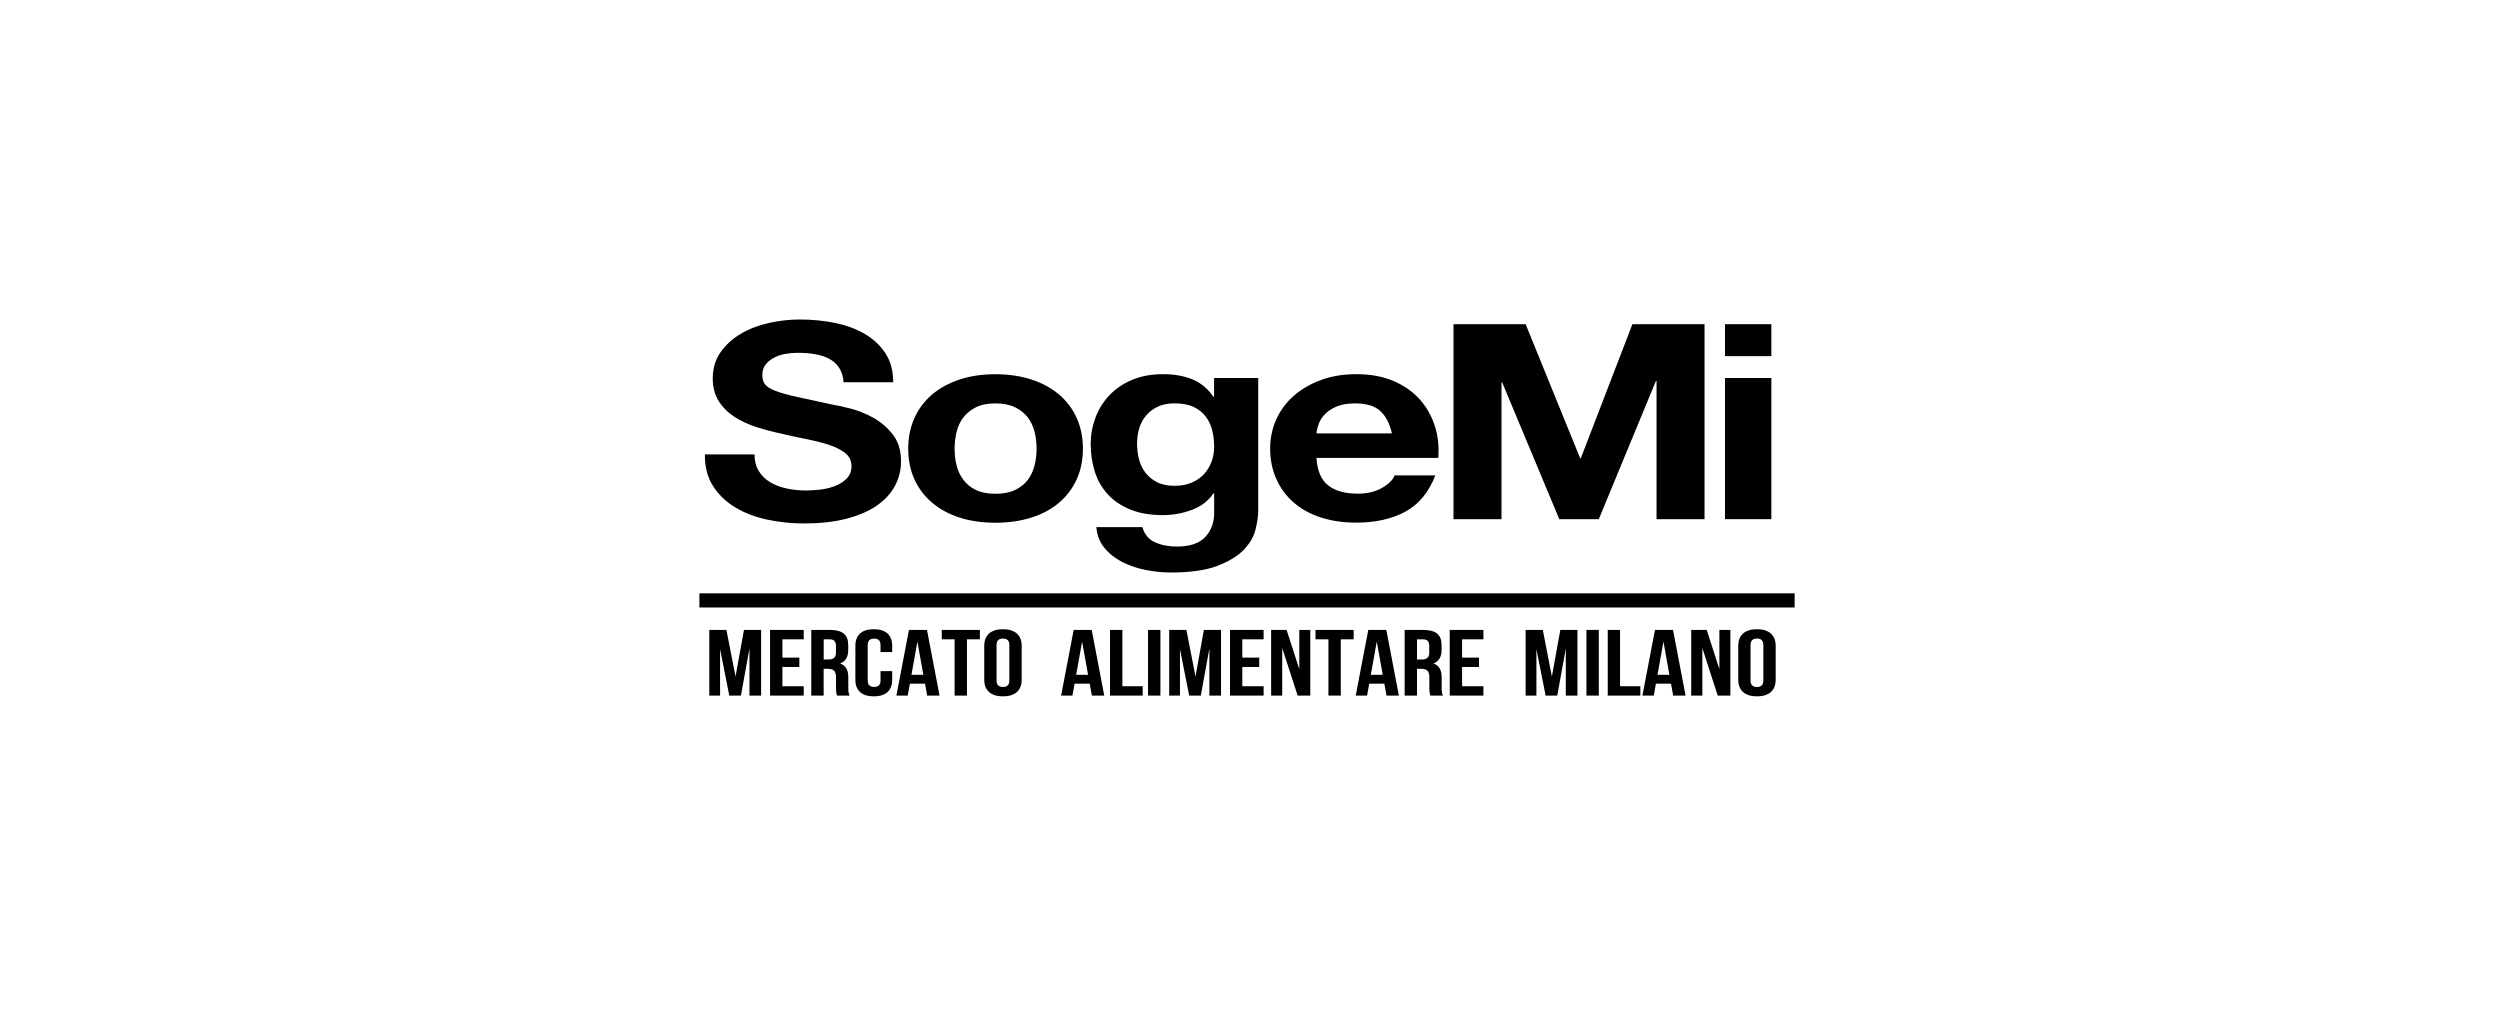 <svg width="315" height="128" viewBox="0 0 315 128" fill="none" xmlns="http://www.w3.org/2000/svg">
<path d="M92.677 85.244L93.741 79.37H95.9V87.645H94.433V81.712L93.356 87.645H91.889L90.73 81.792V87.645H89.372V79.37H91.531L92.677 85.244Z" fill="black"/>
<path d="M98.584 82.859H100.716V84.038H98.584V86.466H101.268V87.645H97.028V79.37H101.268V80.554H98.584V82.859Z" fill="black"/>
<path d="M103.786 80.554V83.095H104.394C104.971 83.095 105.33 82.881 105.33 82.222V81.407C105.33 80.818 105.086 80.555 104.535 80.555H103.786V80.554ZM105.477 87.645C105.394 87.431 105.336 87.302 105.336 86.626V85.324C105.336 84.557 105.022 84.273 104.318 84.273H103.779V87.645H102.223V79.37H104.568C106.176 79.37 106.874 79.998 106.874 81.272V81.921C106.874 82.773 106.547 83.326 105.855 83.599C106.63 83.872 106.887 84.499 106.887 85.362V86.638C106.887 87.039 106.899 87.335 107.053 87.646H105.471H105.477V87.645Z" fill="black"/>
<path d="M112.414 84.564V85.662C112.414 86.986 111.62 87.742 110.096 87.742C108.571 87.742 107.777 86.986 107.777 85.662V81.359C107.777 80.036 108.571 79.28 110.096 79.28C111.62 79.28 112.414 80.036 112.414 81.359V82.162H110.947V81.278C110.947 80.688 110.632 80.464 110.14 80.464C109.647 80.464 109.332 80.688 109.332 81.278V85.748C109.332 86.337 109.647 86.551 110.14 86.551C110.632 86.551 110.947 86.337 110.947 85.748V84.564H112.414Z" fill="black"/>
<path d="M114.842 85.024H116.341L115.592 80.839L114.842 85.024ZM118.391 87.645H116.822L116.552 86.144H114.644L114.375 87.645H112.946L114.528 79.37H116.801L118.383 87.645H118.391Z" fill="black"/>
<path d="M118.66 79.37H123.465V80.554H121.837V87.645H120.281V80.554H118.66V79.37Z" fill="black"/>
<path d="M125.565 85.742C125.565 86.332 125.879 86.558 126.372 86.558C126.865 86.558 127.179 86.333 127.179 85.742V81.272C127.179 80.683 126.865 80.457 126.372 80.457C125.879 80.457 125.565 80.682 125.565 81.272V85.742ZM124.015 81.359C124.015 80.036 124.848 79.28 126.373 79.28C127.898 79.28 128.731 80.036 128.731 81.359V85.662C128.731 86.986 127.898 87.742 126.373 87.742C124.848 87.742 124.015 86.986 124.015 85.662V81.359Z" fill="black"/>
<path d="M135.596 85.024H137.095L136.346 80.839L135.596 85.024ZM139.145 87.645H137.576L137.306 86.144H135.398L135.129 87.645H133.7L135.282 79.37H137.555L139.137 87.645H139.145Z" fill="black"/>
<path d="M139.863 79.37H141.42V86.466H143.976V87.645H139.863V79.37Z" fill="black"/>
<path d="M146.212 79.37H144.655V87.645H146.212V79.37Z" fill="black"/>
<path d="M150.632 85.244L151.689 79.37H153.848V87.645H152.381V81.712L151.304 87.645H149.837L148.677 81.792V87.645H147.319V79.37H149.485L150.632 85.244Z" fill="black"/>
<path d="M156.53 82.859H158.663V84.038H156.53V86.466H159.215V87.645H154.981V79.37H159.215V80.554H156.53V82.859Z" fill="black"/>
<path d="M161.56 81.653V87.645H160.163V79.37H162.111L163.713 84.322V79.37H165.096V87.645H163.501L161.56 81.653Z" fill="black"/>
<path d="M165.755 79.37H170.559V80.554H168.939V87.645H167.382V80.554H165.755V79.37Z" fill="black"/>
<path d="M172.725 85.024H174.224L173.474 80.839L172.725 85.024ZM176.267 87.645H174.698L174.429 86.144H172.52L172.251 87.645H170.822L172.404 79.37H174.678L176.259 87.645H176.267Z" fill="black"/>
<path d="M178.542 80.554V83.095H179.15C179.727 83.095 180.086 82.881 180.086 82.222V81.407C180.086 80.818 179.842 80.555 179.297 80.555H178.542V80.554ZM180.239 87.645C180.156 87.431 180.098 87.302 180.098 86.626V85.324C180.098 84.557 179.79 84.273 179.08 84.273H178.542V87.645H176.985V79.37H179.33C180.938 79.37 181.636 79.998 181.636 81.272V81.921C181.636 82.773 181.309 83.326 180.618 83.599C181.392 83.872 181.649 84.499 181.649 85.362V86.638C181.649 87.039 181.661 87.335 181.815 87.646H180.233H180.239V87.645Z" fill="black"/>
<path d="M184.223 82.859H186.355V84.038H184.223V86.466H186.907V87.645H182.667V79.37H186.907V80.554H184.223V82.859Z" fill="black"/>
<path d="M195.536 85.244L196.6 79.37H198.759V87.645H197.291V81.712L196.215 87.645H194.747L193.588 81.792V87.645H192.23V79.37H194.395L195.536 85.244Z" fill="black"/>
<path d="M201.448 79.37H199.892V87.645H201.448V79.37Z" fill="black"/>
<path d="M202.576 79.37H204.127V86.466H206.683V87.645H202.576V79.37Z" fill="black"/>
<path d="M210.345 85.024L209.595 80.839L208.846 85.024H210.345ZM212.389 87.645H210.82L210.551 86.144H208.642L208.373 87.645H206.945L208.526 79.37H210.8L212.383 87.645H212.389Z" fill="black"/>
<path d="M214.497 81.653V87.645H213.093V79.37H215.048L216.642 84.322V79.37H218.025V87.645H216.431L214.497 81.653Z" fill="black"/>
<path d="M220.569 85.742C220.569 86.332 220.883 86.558 221.377 86.558C221.872 86.558 222.185 86.333 222.185 85.742V81.272C222.185 80.683 221.87 80.457 221.377 80.457C220.885 80.457 220.569 80.682 220.569 81.272V85.742ZM219.02 81.359C219.02 80.036 219.852 79.28 221.377 79.28C222.903 79.28 223.734 80.036 223.734 81.359V85.662C223.734 86.986 222.901 87.742 221.377 87.742C219.853 87.742 219.02 86.986 219.02 85.662V81.359Z" fill="black"/>
<path d="M165.877 54.61C165.902 54.267 165.992 53.876 166.146 53.442C166.299 53.007 166.556 52.595 166.927 52.204C167.298 51.813 167.792 51.486 168.407 51.223C169.022 50.961 169.796 50.827 170.732 50.827C172.16 50.827 173.224 51.148 173.922 51.792C174.62 52.435 175.106 53.372 175.383 54.61H165.877ZM180.809 53.753C180.424 52.494 179.803 51.368 178.938 50.382C178.073 49.396 176.971 48.608 175.626 48.024C174.28 47.44 172.705 47.145 170.898 47.145C169.277 47.145 167.803 47.386 166.478 47.868C165.145 48.35 164.006 49.01 163.044 49.845C162.083 50.681 161.346 51.672 160.821 52.82C160.301 53.967 160.038 55.205 160.038 56.534C160.038 57.862 160.289 59.171 160.8 60.317C161.307 61.464 162.024 62.45 162.959 63.275C163.889 64.1 165.028 64.738 166.373 65.182C167.719 65.627 169.224 65.852 170.896 65.852C173.311 65.852 175.368 65.391 177.065 64.475C178.763 63.558 180.025 62.031 180.852 59.898H175.714C175.521 60.451 175.002 60.971 174.151 61.463C173.298 61.957 172.287 62.202 171.108 62.202C169.462 62.202 168.199 61.849 167.322 61.136C166.444 60.423 165.963 59.276 165.88 57.696H181.222C181.332 56.319 181.197 55 180.813 53.74" fill="black"/>
<path d="M152.662 58.137C152.457 58.722 152.149 59.247 151.739 59.702C151.329 60.163 150.804 60.528 150.176 60.801C149.543 61.074 148.818 61.213 147.998 61.213C147.096 61.213 146.34 61.052 145.738 60.731C145.135 60.41 144.649 59.998 144.276 59.493C143.905 58.989 143.649 58.422 143.496 57.789C143.342 57.157 143.272 56.525 143.272 55.882C143.272 55.239 143.361 54.58 143.541 53.974C143.721 53.369 144.009 52.827 144.406 52.356C144.803 51.884 145.296 51.514 145.886 51.236C146.476 50.963 147.18 50.824 148.006 50.824C148.967 50.824 149.761 50.973 150.389 51.269C151.023 51.569 151.529 51.966 151.913 52.475C152.298 52.979 152.573 53.558 152.733 54.212C152.899 54.865 152.983 55.557 152.983 56.291C152.983 56.934 152.88 57.545 152.675 58.129M152.975 47.627V50.001H152.892C152.182 48.967 151.298 48.238 150.24 47.798C149.183 47.364 147.959 47.145 146.557 47.145C145.077 47.145 143.765 47.386 142.63 47.868C141.49 48.35 140.542 48.998 139.774 49.813C139.005 50.629 138.422 51.566 138.024 52.632C137.627 53.698 137.428 54.807 137.428 55.955C137.428 57.172 137.602 58.323 137.941 59.411C138.281 60.499 138.825 61.453 139.569 62.268C140.305 63.083 141.254 63.725 142.407 64.198C143.56 64.669 144.93 64.905 146.52 64.905C147.807 64.905 149.037 64.68 150.203 64.235C151.368 63.79 152.265 63.093 152.9 62.156H152.983V64.498C153.008 65.757 152.65 66.802 151.894 67.628C151.138 68.453 149.94 68.866 148.294 68.866C147.25 68.866 146.334 68.689 145.539 68.33C144.744 67.977 144.206 67.339 143.937 66.422H138.14C138.223 67.429 138.556 68.298 139.146 69.022C139.736 69.745 140.479 70.335 141.369 70.795C142.26 71.256 143.247 71.594 144.329 71.809C145.412 72.028 146.476 72.135 147.519 72.135C149.96 72.135 151.908 71.862 153.361 71.31C154.815 70.757 155.924 70.088 156.692 69.295C157.461 68.502 157.961 67.65 158.191 66.734C158.421 65.817 158.537 65.002 158.537 64.289V47.627H152.975Z" fill="black"/>
<path d="M130.363 58.619C130.197 59.294 129.914 59.906 129.518 60.441C129.121 60.982 128.582 61.412 127.91 61.733C127.237 62.055 126.411 62.215 125.417 62.215C124.424 62.215 123.61 62.055 122.952 61.733C122.291 61.412 121.767 60.982 121.37 60.441C120.972 59.901 120.691 59.294 120.525 58.619C120.359 57.944 120.281 57.247 120.281 56.54C120.281 55.832 120.364 55.13 120.525 54.439C120.691 53.753 120.974 53.142 121.37 52.617C121.767 52.092 122.293 51.658 122.952 51.325C123.612 50.993 124.432 50.827 125.417 50.827C126.403 50.827 127.237 50.993 127.91 51.325C128.582 51.658 129.114 52.087 129.518 52.617C129.915 53.148 130.197 53.753 130.363 54.439C130.529 55.131 130.607 55.827 130.607 56.54C130.607 57.253 130.524 57.944 130.363 58.619ZM135.667 52.671C135.147 51.513 134.404 50.527 133.444 49.713C132.483 48.898 131.324 48.267 129.966 47.822C128.608 47.377 127.09 47.152 125.417 47.152C123.745 47.152 122.24 47.377 120.894 47.822C119.549 48.272 118.396 48.899 117.441 49.713C116.481 50.528 115.744 51.514 115.218 52.671C114.699 53.829 114.436 55.121 114.436 56.54C114.436 57.959 114.699 59.247 115.218 60.393C115.738 61.54 116.481 62.521 117.441 63.335C118.402 64.15 119.555 64.776 120.894 65.211C122.24 65.645 123.745 65.865 125.417 65.865C127.09 65.865 128.608 65.645 129.966 65.211C131.324 64.776 132.483 64.15 133.444 63.335C134.404 62.521 135.141 61.539 135.667 60.393C136.186 59.246 136.448 57.96 136.448 56.54C136.448 55.12 136.185 53.828 135.667 52.671Z" fill="black"/>
<path d="M95.611 59.36C95.969 59.933 96.437 60.399 97.027 60.752C97.617 61.106 98.308 61.375 99.103 61.545C99.898 61.717 100.718 61.803 101.569 61.803C102.146 61.803 102.76 61.76 103.42 61.679C104.08 61.599 104.695 61.443 105.271 61.213C105.848 60.982 106.328 60.667 106.712 60.264C107.097 59.862 107.288 59.353 107.288 58.731C107.288 58.067 107.031 57.525 106.526 57.112C106.019 56.7 105.354 56.356 104.534 56.078C103.714 55.805 102.778 55.563 101.735 55.355C100.691 55.146 99.64 54.92 98.57 54.668C97.475 54.437 96.404 54.159 95.361 53.827C94.317 53.495 93.388 53.065 92.562 52.535C91.742 52.01 91.076 51.351 90.57 50.558C90.064 49.765 89.808 48.811 89.808 47.685C89.808 46.426 90.129 45.328 90.775 44.401C91.423 43.474 92.261 42.697 93.305 42.08C94.349 41.458 95.528 41.002 96.841 40.703C98.16 40.402 99.474 40.258 100.787 40.258C102.325 40.258 103.797 40.402 105.207 40.687C106.616 40.976 107.871 41.438 108.966 42.08C110.062 42.723 110.933 43.542 111.579 44.54C112.226 45.536 112.546 46.748 112.546 48.169H106.294C106.236 47.434 106.05 46.828 105.737 46.346C105.423 45.864 105 45.489 104.482 45.211C103.963 44.938 103.368 44.739 102.695 44.627C102.023 44.514 101.292 44.455 100.499 44.455C99.979 44.455 99.455 44.503 98.936 44.594C98.416 44.684 97.942 44.846 97.514 45.076C97.091 45.307 96.739 45.59 96.464 45.938C96.188 46.281 96.054 46.721 96.054 47.246C96.054 47.728 96.163 48.119 96.381 48.414C96.598 48.715 97.034 48.988 97.674 49.24C98.322 49.492 99.212 49.744 100.345 49.996C101.486 50.248 102.972 50.569 104.811 50.961C105.355 51.051 106.117 51.218 107.091 51.459C108.065 51.701 109.033 52.087 109.994 52.612C110.954 53.142 111.78 53.845 112.48 54.729C113.177 55.614 113.53 56.745 113.53 58.116C113.53 59.241 113.267 60.281 112.749 61.246C112.229 62.211 111.455 63.042 110.424 63.738C109.399 64.44 108.118 64.981 106.6 65.372C105.076 65.763 103.32 65.956 101.315 65.956C99.7 65.956 98.131 65.791 96.607 65.458C95.083 65.125 93.744 64.606 92.578 63.893C91.412 63.18 90.49 62.274 89.804 61.175C89.119 60.077 88.792 58.769 88.817 57.253H95.069C95.069 58.078 95.249 58.78 95.607 59.353" fill="black"/>
<path d="M192.23 40.848L199.103 57.746H199.18L205.682 40.848H214.772V65.415H208.725V48.008H208.642L201.448 65.415H196.471L189.271 48.18H189.188V65.415H183.141V40.848H192.231H192.23Z" fill="black"/>
<path d="M217.349 44.873H223.191V40.848H217.349V44.873ZM217.349 65.415H223.191V47.627H217.349V65.415Z" fill="black"/>
<path d="M226.123 74.761H88.123V76.541H226.123V74.761Z" fill="black"/>
</svg>
